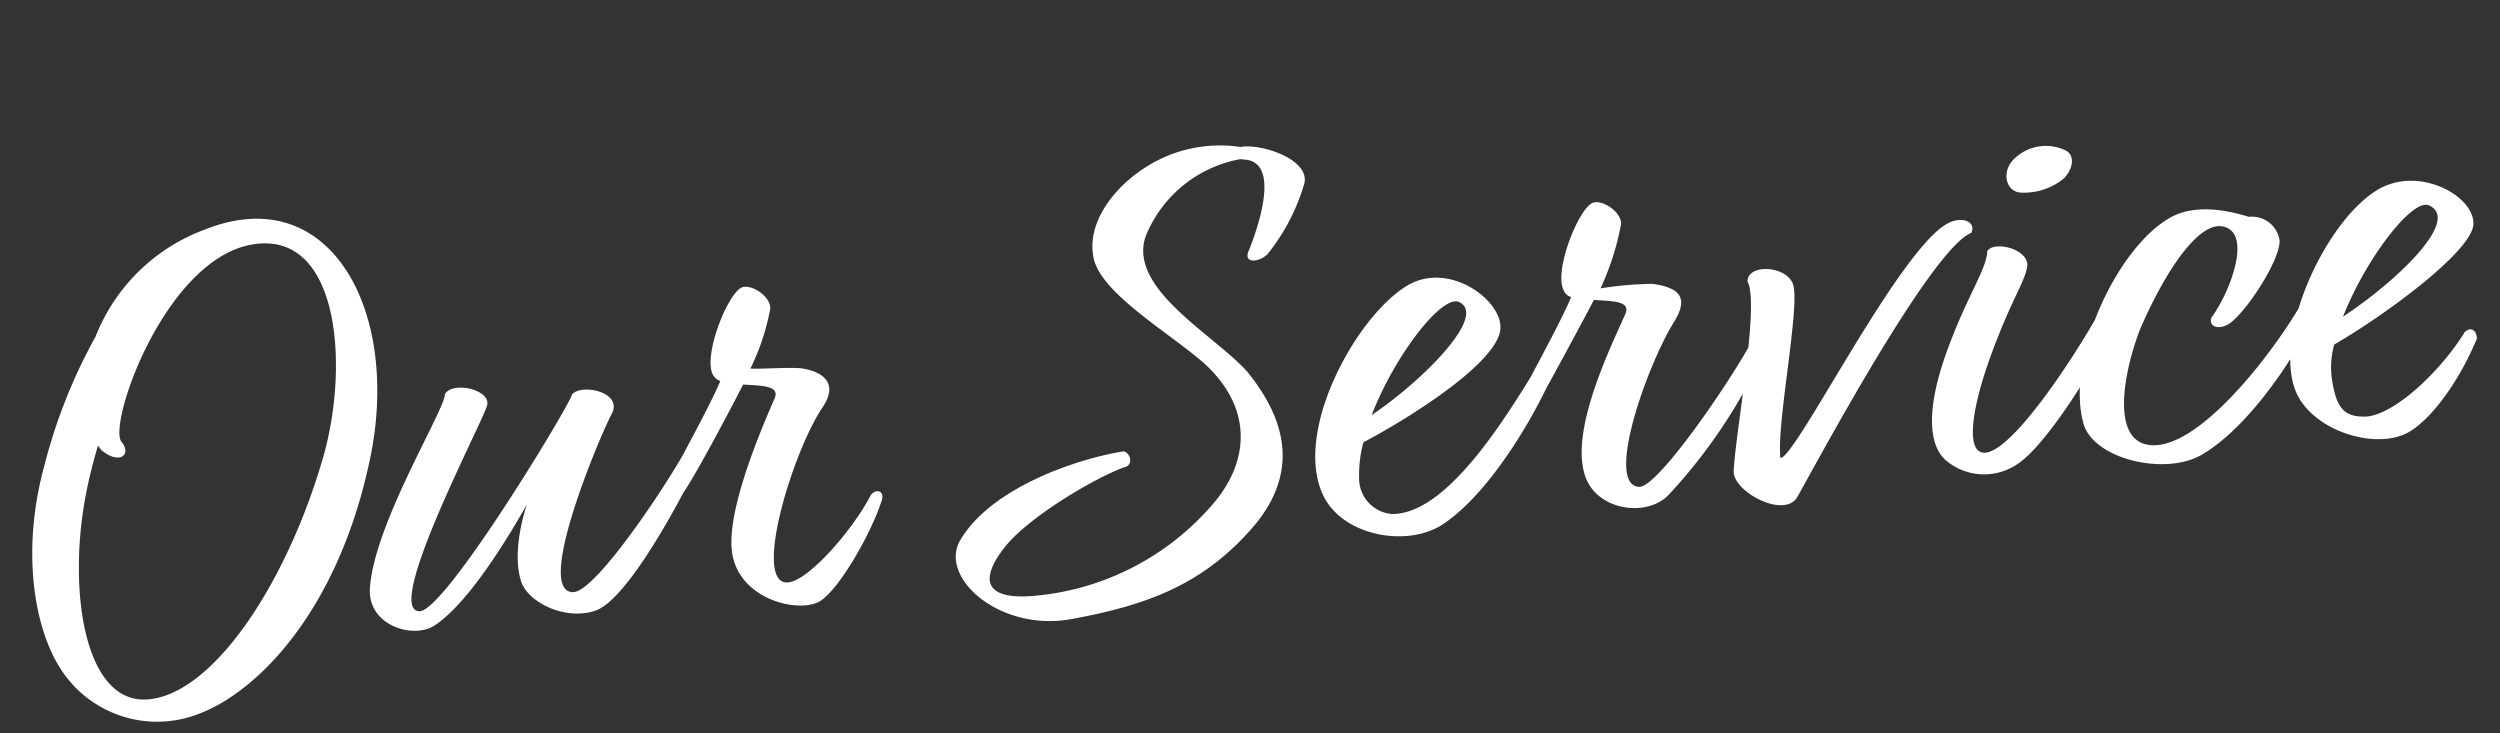 <svg xmlns="http://www.w3.org/2000/svg" width="156.497" height="45.891" viewBox="0 0 156.497 45.891">
  <rect x="0" y="0" width="156.497" height="45.891" fill="#333333" stroke="none"/>
  <path id="パス_331" data-name="パス 331" d="M3.6-11.84C1.6-6.68,1.92-1.8,3.28.92a7.169,7.169,0,0,0,8.16,3.8c4-.96,9.64-5.72,12.52-15.08,2.72-8.88-.84-17.4-8.88-15.12a11.7,11.7,0,0,0-7.52,6A33.894,33.894,0,0,0,3.6-11.84Zm4.92-.92c-.76-1.16,3.8-11.04,9.32-11.48,5.6-.44,5.36,8.2,3.12,13.76C17.84-2.72,12.48,3.72,8.4,3.44,4.56,3.16,4.28-3.96,5.96-9.64a30.033,30.033,0,0,1,1.08-3.04,1.092,1.092,0,0,0,.36.48C8.32-11.4,9.08-11.92,8.52-12.76Zm23,0c.36-.96-2-1.76-2.56-.96-.08.96-5.28,7.72-5.88,11.68C22.76.24,25.48,1.32,26.84.64c2.64-1.32,6.2-6.52,6.56-7-.16.32-1.28,2.88-.84,4.8C32.88-.2,35.12,1.16,37.04.68c2.28-.6,6.72-7.52,7.6-9.08.08-1-.28-1.16-.8-.68C42.56-7.12,37.16-.44,35.72-.6c-2.44-.24,2.64-9.56,3.52-10.88.84-1.28-1.72-2.08-2.36-1.44-.2.64-9.24,12.72-10.84,12.56C23.76-.6,31.08-11.64,31.52-12.76Zm16.64-.68a14.468,14.468,0,0,0,1.6-3.6c.12-.76-1.08-1.72-1.68-1.48-.92.36-2.76,3.92-2.32,5.2a.852.852,0,0,0,.44.48c-.84,1.56-3.24,5-4,6.2-.2.52.6.88,1.08.44.92-1.12,3.24-4.6,4.32-6.28,1.16.2,2.36.28,1.84,1.12-.84,1.52-3.8,6.76-3.56,9.44.24,2.72,3.48,3.96,5,3.48,1.24-.4,3.72-3.88,4.6-5.88.36-.72-.32-.88-.64-.44C53.48-2.68,50.32.28,49.08.12,47-.16,50.28-8,52.4-10.56c1.2-1.44.2-2.24-1.04-2.56C50.72-13.28,48.16-13.36,48.16-13.44ZM80.12-24.2h-.08a8.685,8.685,0,0,0-4.52.08c-2.96.88-5.44,3.32-5.32,5.68-.04,2.28,4.12,5.24,6.2,7.44,2.8,3.08,2.28,6.32-.12,8.72A16.634,16.634,0,0,1,64.16,2.48c-3.12-.12-2.84-1.6-1.24-3.24,1.68-1.72,6-3.72,7.88-4.2.64-.04.52-.88.08-1-2.84.16-8.44,1.4-10.72,4.52-1.6,2.2,1.92,6,6.48,5.6,4.76-.4,8.48-1.32,12.04-4.8,3.32-3.36,2.16-6.84.4-9.52-1.84-2.52-6.96-5.92-5.48-9.08a7.918,7.918,0,0,1,6.36-4.2l.4.08c2.08.52.2,4.48-.48,5.76-.32.68.6.72,1.2.24a12.83,12.83,0,0,0,2.72-4.16C84.32-23,81.36-24.28,80.12-24.2Zm15,12.92c.28-1.76-2.8-4.56-5.56-3.24-3.36,1.6-8,8.36-6.52,12.52C84,.68,87.96,1.8,90.32.56c3.4-1.8,6.96-6.96,8.24-9.52-.04-.48-.6-.64-1.04-.16C95.76-6.92,90.96.04,87.2-.4a2.233,2.233,0,0,1-1.8-2.52,7.6,7.6,0,0,1,.48-2.12C89.12-6.36,94.8-9.24,95.12-11.28ZM92.68-13.2c1.76.96-2.52,4.56-6.12,6.52C88.36-10.24,91.64-13.72,92.68-13.2Zm8.92.04a16.5,16.5,0,0,0,1.68-3.88c.12-.76-1.08-1.72-1.68-1.48-.92.36-2.76,3.92-2.32,5.2a.714.714,0,0,0,.44.52c-.84,1.56-3.2,4.96-3.96,6.16-.2.52.6.92,1.08.48,1.44-2.08,3.28-4.8,4.28-6.32,1.16.2,2.36.28,1.84,1.12-.84,1.52-4.04,6.56-3.52,9.56.32,2.32,3.4,3.24,5.04,2a33.656,33.656,0,0,0,7.16-8.8c.08-.64-.64-.6-.92-.36-1.36,2.08-6.8,8.64-7.96,8.4-2.08-.36,1.2-7.4,3.2-10.04,1.32-1.68.16-2.2-1.08-2.52A22.448,22.448,0,0,0,101.6-13.16Zm12.04,1.04c-.16-1.28-2.72-1.72-2.84-.56.64,1.44-1.68,9.28-2.04,11.76-.12,1.24,2.76,3.2,3.76,2.04.88-1.2,9.84-14.68,12.52-15.44.36-.56-.28-1.08-1.24-.8-3.12.96-11.08,13.76-12.04,13.64C111.72-3.6,113.84-10.48,113.64-12.12Zm14.76-4.4a3.956,3.956,0,0,0,2.72-.6c.56-.44.92-1.28.36-1.72a2.838,2.838,0,0,0-3.24.12C127.24-18,127.44-16.64,128.4-16.52Zm-2.48,3.44c-.12,1.08-1.52,2.64-3.08,5.88-1.8,3.72-1.72,5.88-.8,6.88a3.7,3.7,0,0,0,4.72.52c1.92-1.16,6.12-6.48,6.96-8.8a.556.556,0,0,0-.88-.48c-1.04,1.68-5.96,8.12-8.08,8.52-1.56.28-.96-2.76,1.28-7.08,1.32-2.56,2.04-3.36,2.28-4.24C128.56-12.96,126.4-13.72,125.92-13.08Zm14.72,5.96c1.16-.72,3.44-3.56,3.56-4.8a1.742,1.742,0,0,0-1.76-1.68c-1.52-.64-3.48-1.16-5.08-.36C134-12.36,130.16-6,130.84-1.8c.36,2.32,4.76,3.84,7.2,2.72,3.64-1.68,7.72-7.08,8.8-9.76.04-.16-.44-.72-.76-.4C144.36-6.28,138.16.72,134.84,0c-2.72-.6-.72-5.8.28-7.56,2.08-3.64,4.28-6.04,5.64-5.6,1.8.56.08,4.08-1.28,5.6C139.2-7,139.92-6.68,140.64-7.12Zm15.72-4.56c.36-1.76-3-4.12-5.76-2.8-3.36,1.6-7.32,8.2-6.36,11.92.68,2.6,4.52,4.28,6.72,3.4,1.4-.56,3.44-2.68,4.92-5.44.04-.56-.32-.8-.72-.48-1.76,2.32-5,4.8-6.76,4.64-1.36-.12-1.72-.84-1.8-2.6a5.182,5.182,0,0,1,.36-2.08C150.16-6.56,155.96-9.96,156.36-11.68Zm-2.64-1.52c1.92,1.08-2.4,4.48-6.04,6.4C149.44-10.24,152.72-13.76,153.72-13.2Z" transform="translate(0.388 41.198) rotate(-5.677)" fill="#fff"/>
</svg>
